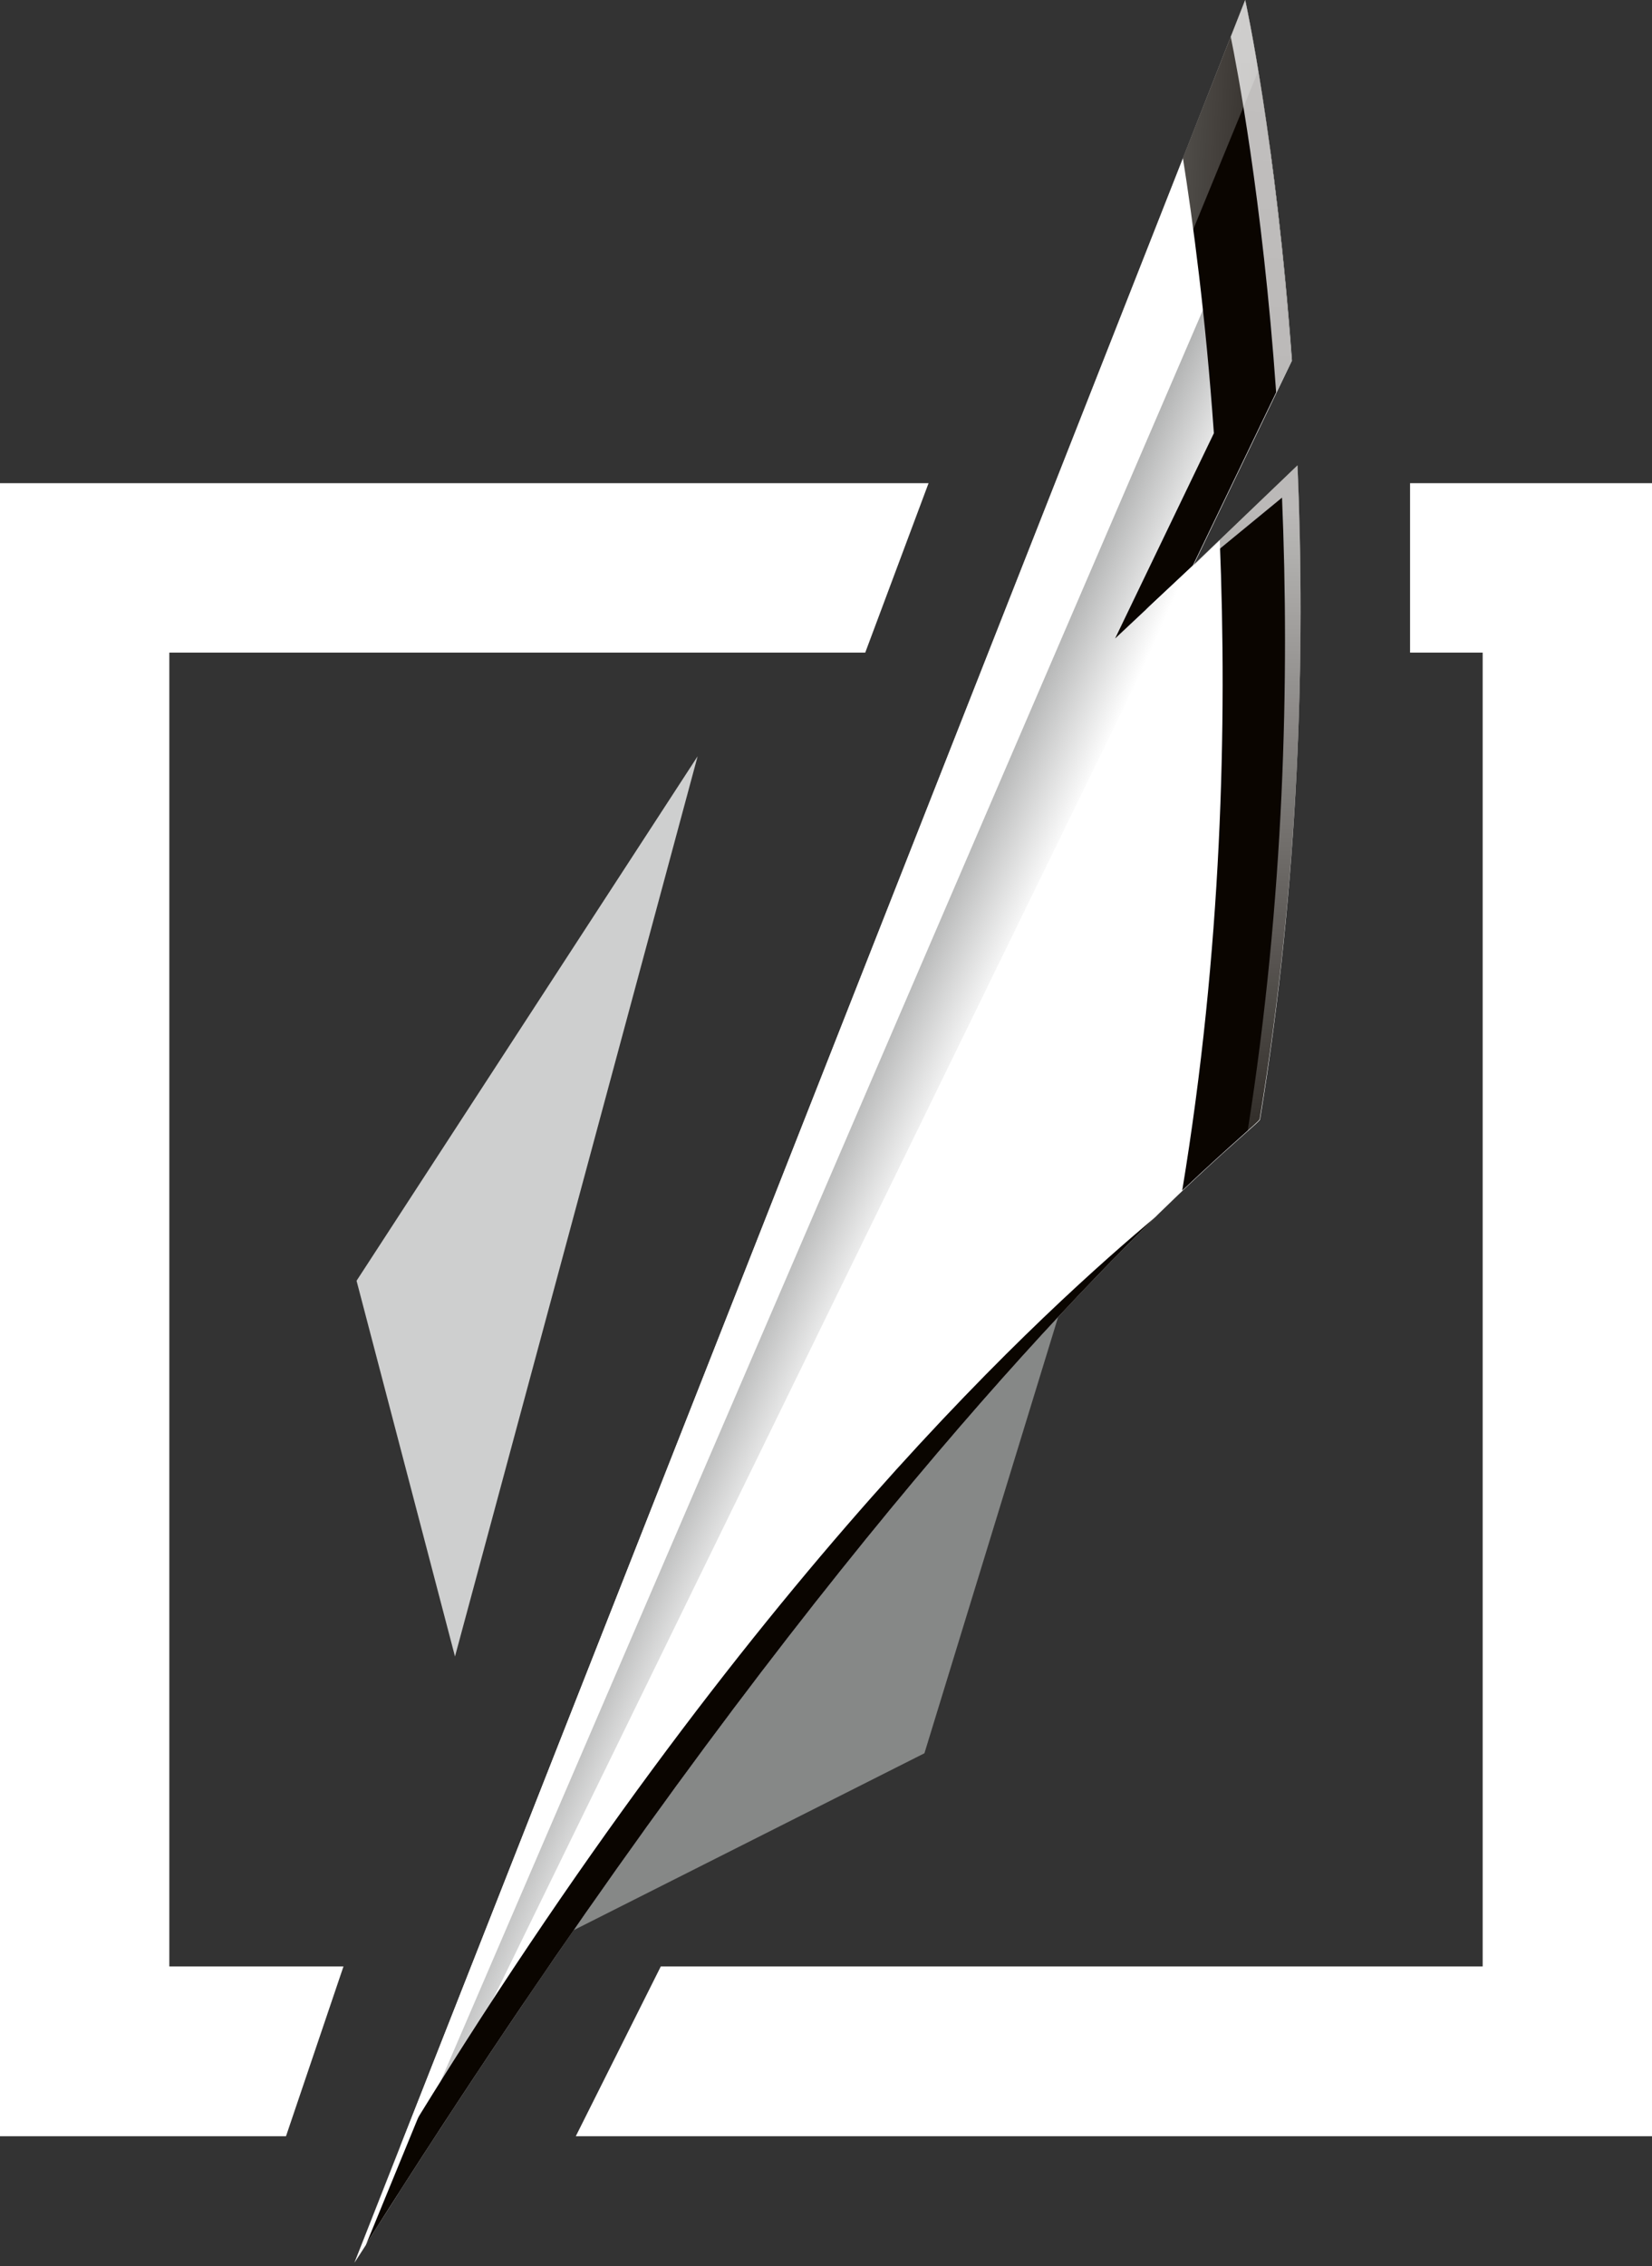 <?xml version="1.0" encoding="utf-8"?>
<!-- Generator: Adobe Illustrator 23.1.0, SVG Export Plug-In . SVG Version: 6.00 Build 0)  -->
<svg version="1.1" id="Logo" xmlns="http://www.w3.org/2000/svg" xmlns:xlink="http://www.w3.org/1999/xlink" x="0px" y="0px"
	 viewBox="0 0 480 658" style="enable-background:new 0 0 480 658;" xml:space="preserve">
<rect x="0" y="0" width="480" height="658" fill="#333333" stroke="none"/>
<style type="text/css">
	.st0{fill:#FFFFFF;}
	.st1{fill:#CECFCF;}
	.st2{fill:#868887;}
	.st3{fill:url(#Reflect_1_);}
	.st4{fill:#0A0500;}
	.st5{fill:url(#SVGID_1_);}
	.st6{fill:url(#SVGID_2_);}
	.st7{fill:url(#SVGID_3_);}
</style>
<g id="Frames">
	<polygon class="st0" points="99.8,571 49.2,571 49.2,189.5 251.4,189.5 269.8,140.3 0,140.3 0,620.3 83.1,620.3 	"/>
	<polygon class="st0" points="409.7,140.3 409.7,189.5 430.8,189.5 430.8,571 192,571 167.3,620.3 480,620.3 480,140.3 	"/>
</g>
<g id="Icon_4_">
	<g id="Shadows_4_">
		<polygon class="st1" points="103.6,371.9 132.2,481 202.7,219.6 		"/>
		<polygon class="st2" points="157.7,565 268.6,509.1 327.6,316.7 		"/>
	</g>
	<g id="Leaf_4_">
		<path id="Shape_4_" class="st0" d="M346.7,164.3l28.7-59.6C370.8,40.8,361.8,0,361.8,0L103,657
			c158.9-252.7,262.7-329.6,263.1-331.9c11.5-70,13.2-135.9,10.9-189.9L346.7,164.3z"/>
		<linearGradient id="Reflect_1_" gradientUnits="userSpaceOnUse" x1="236.036" y1="343.267" x2="263.614" y2="355.546">
			<stop  offset="0" style="stop-color:#B1B2B2"/>
			<stop  offset="0.9" style="stop-color:#B1B2B2;stop-opacity:0"/>
		</linearGradient>
		<path id="Reflect_4_" class="st3" d="M369.2,44.3L110.3,645.5c1.7-2.7,3.4-5.3,5.1-8l231.3-473.3l28.7-59.6
			C373.7,81.1,371.4,60.7,369.2,44.3z"/>
		<g id="Border_4_">
			<path class="st4" d="M335.7,353.4c-29.5,24.9-117.3,102.1-219.5,270.1L103,657C211.2,485,293.8,394.4,335.7,353.4z"/>
			<path class="st4" d="M377,135.1l-22.6,21.6c2.2,53.8,0.6,119.4-10.9,189c14.6-13.8,22.4-20.1,22.5-20.7
				C377.6,255.1,379.3,189.1,377,135.1z"/>
			<path class="st4" d="M352.7,125.8l-28.7,59.6l22.6-21.2l28.7-59.6C370.8,40.8,361.8,0,361.8,0l-18.1,45.9
				C346.6,64.2,350.3,91.7,352.7,125.8z"/>
		</g>
		<g id="Light_4_">
			
				<linearGradient id="SVGID_1_" gradientUnits="userSpaceOnUse" x1="145.128" y1="349.761" x2="341.622" y2="376.441" gradientTransform="matrix(0.996 -9.120000e-02 9.120000e-02 0.996 13.096 -8.463)">
				<stop  offset="0" style="stop-color:#FFFFFF"/>
				<stop  offset="0.875" style="stop-color:#FFFFFF;stop-opacity:0.125"/>
				<stop  offset="1" style="stop-color:#FFFFFF;stop-opacity:0"/>
			</linearGradient>
			<path class="st5" d="M365.6,20.6C363.4,7.3,361.8,0,361.8,0L103,657c1.1-1.7,2.2-3.4,3.3-5.1L365.6,20.6z"/>
			<linearGradient id="SVGID_2_" gradientUnits="userSpaceOnUse" x1="369.046" y1="8.116" x2="363.412" y2="115.628">
				<stop  offset="0" style="stop-color:#FFFFFF;stop-opacity:0.75"/>
				<stop  offset="1" style="stop-color:#FFFFFF;stop-opacity:0.72"/>
			</linearGradient>
			<path class="st6" d="M370.8,114l4.5-9.4C370.8,40.8,361.8,0,361.8,0l-4.2,10.7C359.2,18.5,366.8,57.4,370.8,114z"/>
			
				<linearGradient id="SVGID_3_" gradientUnits="userSpaceOnUse" x1="326.5" y1="187.323" x2="309.752" y2="370.205" gradientTransform="matrix(0.996 -9.120000e-02 9.120000e-02 0.996 13.096 -8.463)">
				<stop  offset="0" style="stop-color:#FFFFFF;stop-opacity:0.72"/>
				<stop  offset="1" style="stop-color:#FFFFFF;stop-opacity:0.15"/>
			</linearGradient>
			<path class="st7" d="M332.8,177.1l39.7-32.6c2.2,52.5,0.7,116.3-10,184c2.3-2.1,3.6-3.2,3.6-3.5c11.5-70,13.2-135.9,10.9-189.9
				l-30.4,29.1L332.8,177.1z"/>
		</g>
	</g>
</g>
</svg>

